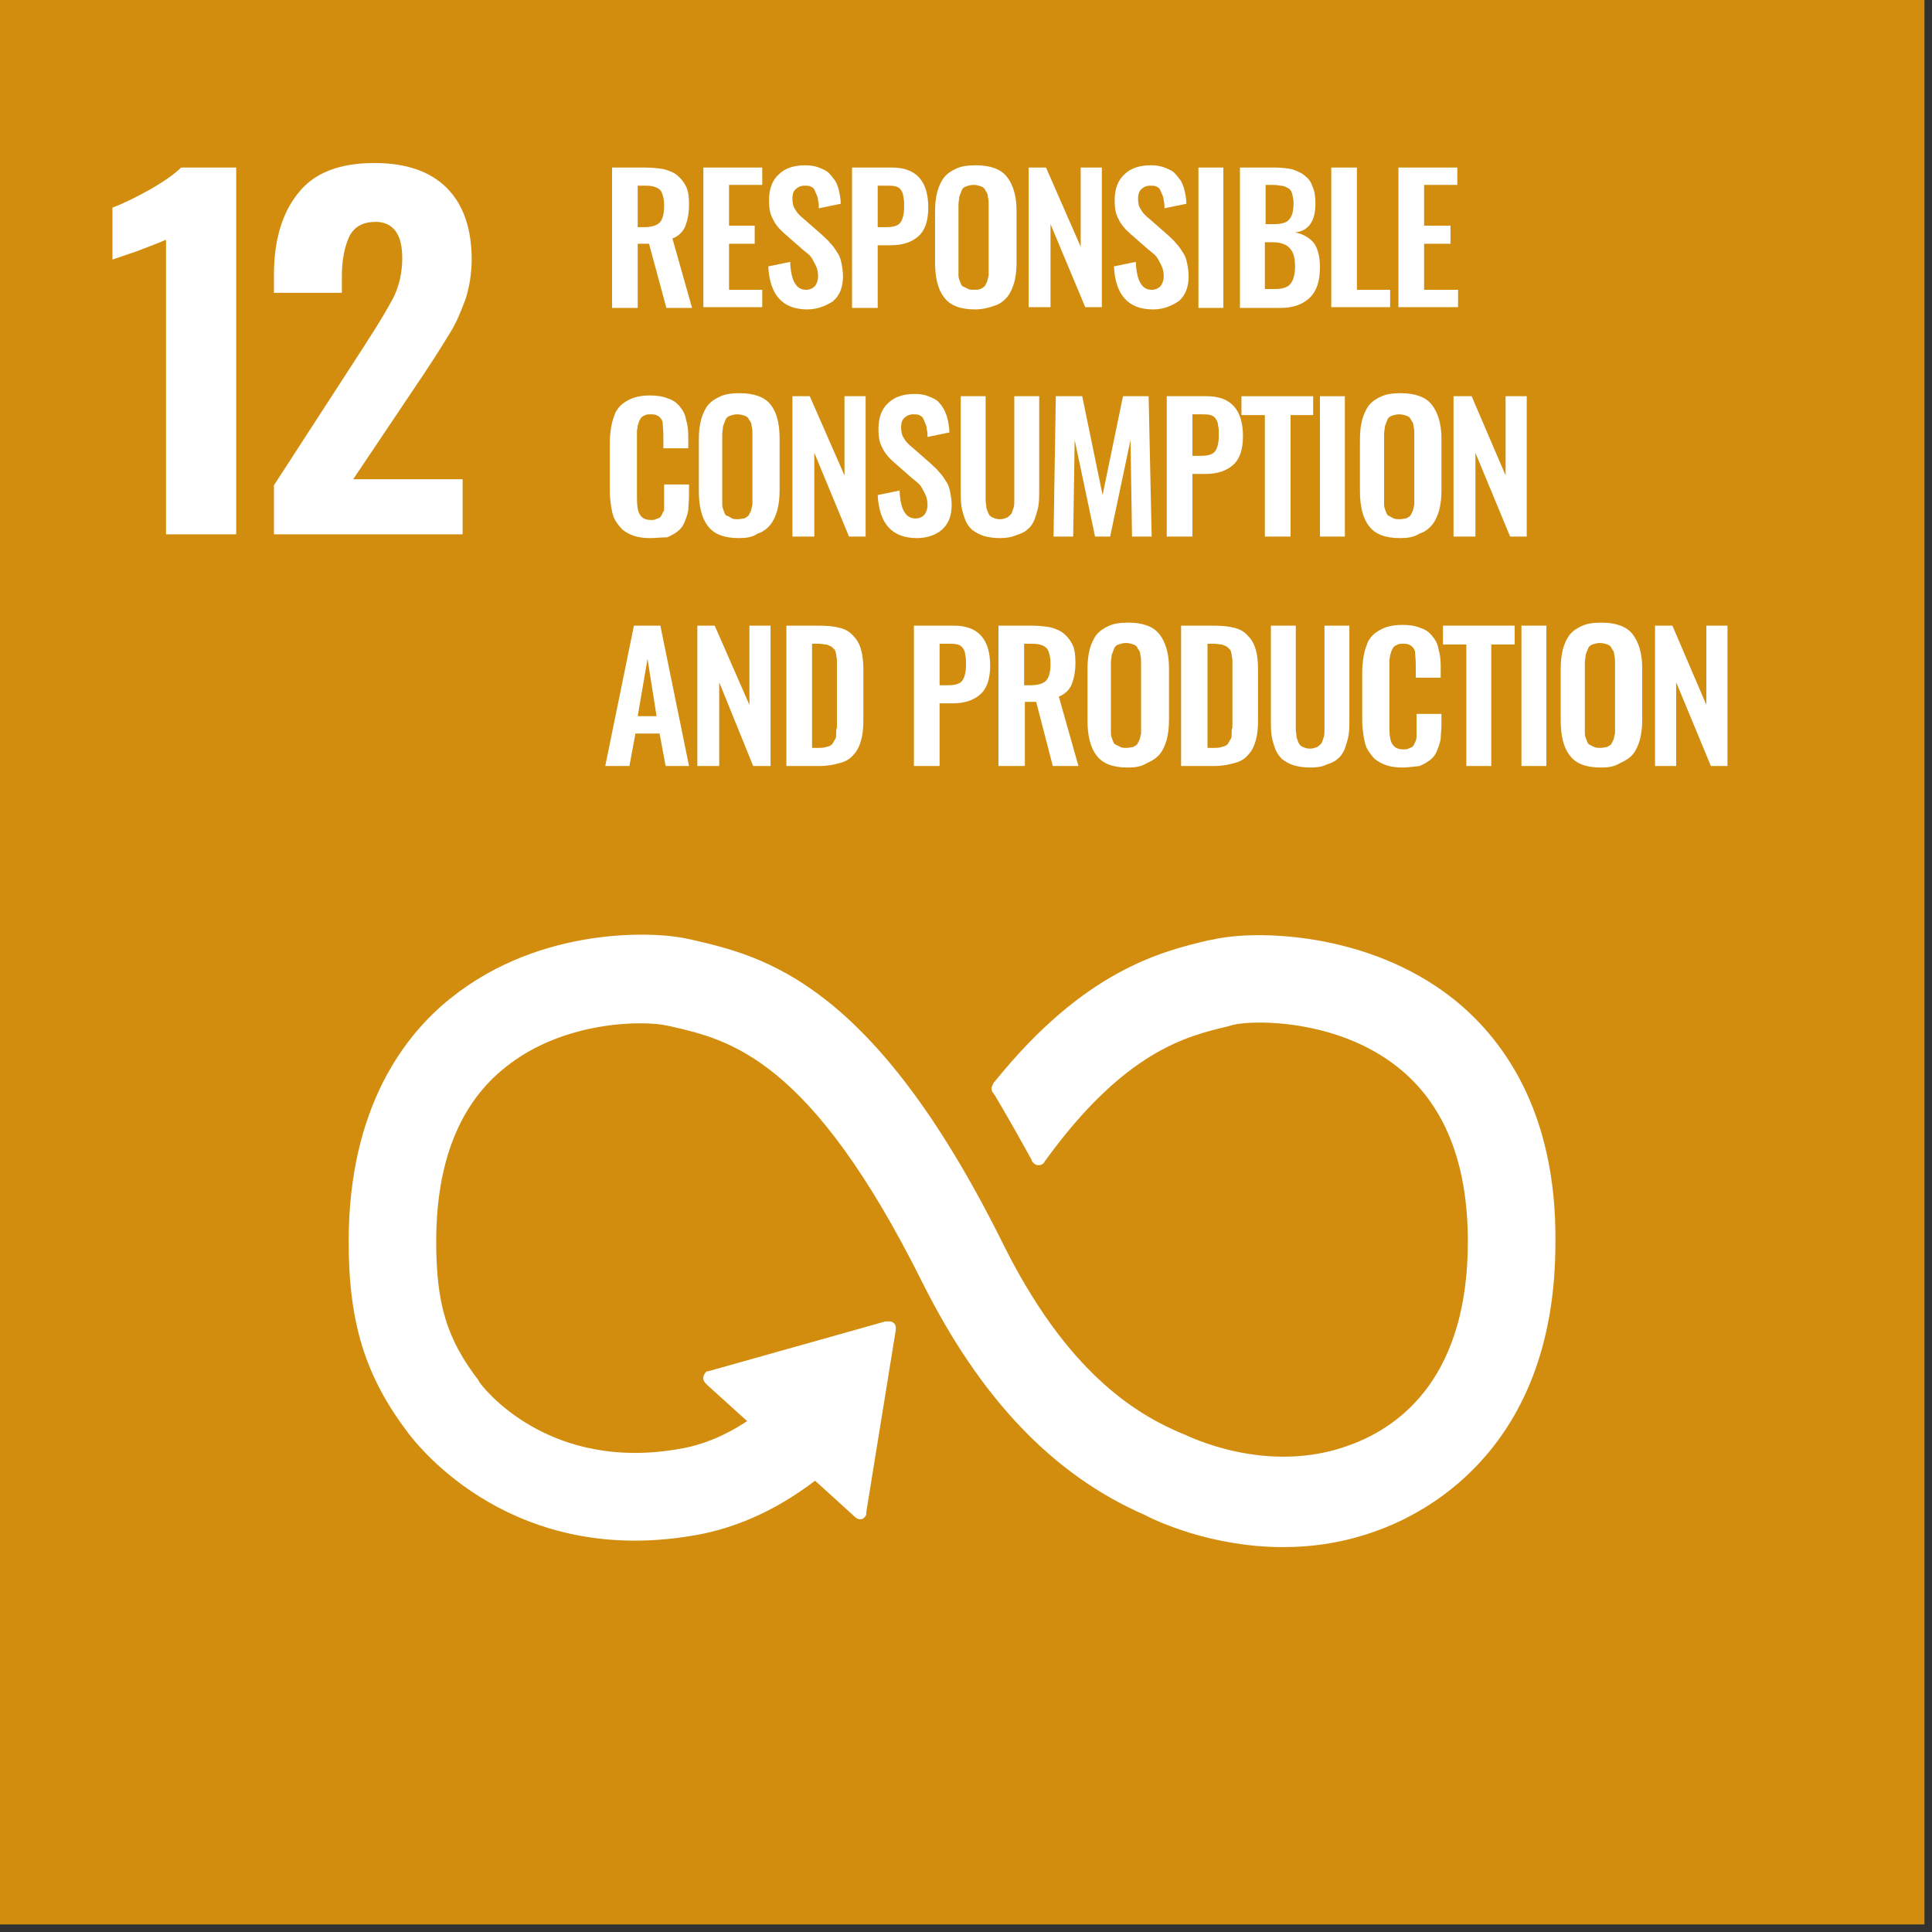 <?xml version="1.0" encoding="utf-8"?>
<!-- Generator: Adobe Illustrator 24.0.2, SVG Export Plug-In . SVG Version: 6.00 Build 0)  -->
<svg version="1.1" id="Слой_1" xmlns="http://www.w3.org/2000/svg" xmlns:xlink="http://www.w3.org/1999/xlink" x="0px" y="0px"
	 viewBox="0 0 256 256" style="enable-background:new 0 0 256 256;" xml:space="preserve">
<rect x="0" y="0" width="256" height="256" fill="#333333" stroke="none"/>
<style type="text/css">
	.st0{fill:#D28D0E;}
	.st1{clip-path:url(#SVGID_2_);fill:#FFFFFF;}
	.st2{fill:#FFFFFF;}
	.st3{clip-path:url(#SVGID_4_);fill:#FFFFFF;}
	.st4{clip-path:url(#SVGID_6_);fill:#FFFFFF;}
	.st5{clip-path:url(#SVGID_8_);fill:#FFFFFF;}
	.st6{clip-path:url(#SVGID_10_);fill:#FFFFFF;}
	.st7{clip-path:url(#SVGID_12_);fill:#FFFFFF;}
	.st8{clip-path:url(#SVGID_14_);fill:#FFFFFF;}
	.st9{clip-path:url(#SVGID_16_);fill:#FFFFFF;}
	.st10{clip-path:url(#SVGID_18_);fill:#FFFFFF;}
	.st11{clip-path:url(#SVGID_20_);fill:#FFFFFF;}
	.st12{clip-path:url(#SVGID_22_);fill:#FFFFFF;}
</style>
<rect class="st0" width="255" height="255"/>
<g>
	<defs>
		<rect id="SVGID_1_" width="255" height="255"/>
	</defs>
	<clipPath id="SVGID_2_">
		<use xlink:href="#SVGID_1_"  style="overflow:visible;"/>
	</clipPath>
	<path class="st1" d="M21.9,31.8c-0.4,0.2-1.7,0.7-3.8,1.5c-1.7,0.6-2.7,0.9-3.2,1.1v-6.9c1.4-0.5,3-1.3,5-2.4
		c1.9-1.1,3.3-2.1,4.1-2.9h7.3v48.6h-9.3V31.8z"/>
	<path class="st1" d="M36.3,64.3l11.8-18.2l0.7-1.1c1.5-2.3,2.6-4.2,3.4-5.7c0.7-1.5,1.1-3.2,1.1-5.1c0-1.6-0.3-2.8-0.9-3.6
		c-0.6-0.8-1.5-1.2-2.6-1.2c-1.7,0-2.8,0.6-3.5,1.9c-0.6,1.3-1,3-1,5.3v2.2h-9v-2.4c0-4.6,1.1-8.2,3.2-10.8c2.1-2.7,5.5-4,10.1-4
		c4.2,0,7.4,1.1,9.6,3.3c2.2,2.2,3.3,5.4,3.3,9.5c0,1.8-0.3,3.6-0.8,5.2c-0.6,1.6-1.2,3.1-2,4.4c-0.8,1.3-1.9,3.1-3.5,5.5l-9.4,14
		h14.5v7.3H36.3V64.3z"/>
	<path class="st1" d="M81.1,40.7V22.2h4.3c1,0,1.8,0.1,2.5,0.2c0.7,0.2,1.3,0.4,1.8,0.8c0.5,0.4,0.9,0.9,1.2,1.5
		c0.3,0.6,0.4,1.4,0.4,2.4c0,1.2-0.2,2.1-0.5,2.9c-0.3,0.7-0.9,1.3-1.7,1.6l2.6,9.2h-3.4L86,32.3h-1.5v8.5H81.1z M84.5,30.1h0.8
		c1,0,1.7-0.2,2.1-0.6c0.4-0.4,0.6-1.2,0.6-2.2c0-1-0.2-1.7-0.5-2.1c-0.4-0.4-1-0.6-2-0.6h-1V30.1z"/>
</g>
<polygon class="st2" points="93.2,40.7 93.2,22.2 101,22.2 101,24.5 96.6,24.5 96.6,29.9 100,29.9 100,32.3 96.6,32.3 96.6,38.4 
	101,38.4 101,40.7 "/>
<g>
	<defs>
		<rect id="SVGID_3_" width="255" height="255"/>
	</defs>
	<clipPath id="SVGID_4_">
		<use xlink:href="#SVGID_3_"  style="overflow:visible;"/>
	</clipPath>
	<path class="st3" d="M107,41c-3.3,0-5-1.9-5.2-5.7l2.9-0.6c0.1,2.5,0.8,3.7,2.1,3.7c0.5,0,0.9-0.2,1.2-0.5c0.2-0.3,0.4-0.7,0.4-1.3
		c0-0.5-0.1-1-0.3-1.4c-0.2-0.4-0.4-0.8-0.6-1.1c-0.2-0.3-0.6-0.6-1.1-1L104,31c-0.7-0.6-1.3-1.3-1.6-2c-0.4-0.7-0.5-1.5-0.5-2.5
		c0-1.4,0.4-2.6,1.3-3.4c0.8-0.8,2-1.2,3.5-1.2c0.7,0,1.3,0.1,1.8,0.3c0.5,0.2,1,0.4,1.3,0.7c0.3,0.3,0.6,0.7,0.9,1.1
		c0.2,0.4,0.4,0.9,0.5,1.4c0.1,0.5,0.2,1,0.2,1.6l-2.9,0.6c0-0.4,0-0.7-0.1-1c0-0.3-0.1-0.6-0.2-0.8s-0.2-0.5-0.3-0.7
		c-0.1-0.2-0.3-0.3-0.5-0.4c-0.2-0.1-0.5-0.1-0.8-0.1c-0.5,0-0.9,0.2-1.2,0.5c-0.3,0.3-0.4,0.7-0.4,1.2c0,0.6,0.1,1.1,0.4,1.5
		c0.2,0.4,0.6,0.8,1.1,1.2l2.4,2.1c0.4,0.4,0.8,0.7,1.1,1.1c0.3,0.3,0.6,0.7,0.9,1.2c0.3,0.4,0.5,0.9,0.6,1.5
		c0.1,0.5,0.2,1.1,0.2,1.7c0,1.4-0.4,2.5-1.3,3.3C109.5,40.5,108.3,41,107,41"/>
	<path class="st3" d="M112.9,40.7V22.2h5.3c3.2,0,4.8,1.8,4.8,5.3c0,1.7-0.4,3-1.3,3.8c-0.9,0.8-2.1,1.2-3.7,1.2h-1.7v8.3H112.9z
		 M116.3,30.1h1.1c1,0,1.6-0.2,1.9-0.6c0.3-0.4,0.5-1.1,0.5-2.1c0-0.6,0-1-0.1-1.3c0-0.3-0.1-0.6-0.3-0.9c-0.2-0.3-0.4-0.4-0.7-0.5
		c-0.3-0.1-0.8-0.1-1.3-0.1h-1.1V30.1z"/>
	<path class="st3" d="M129.2,41c-1.9,0-3.3-0.5-4.1-1.6c-0.8-1-1.2-2.6-1.2-4.6V28c0-1,0.1-1.8,0.3-2.6c0.2-0.7,0.5-1.4,0.9-1.9
		c0.4-0.5,1-0.9,1.7-1.2c0.7-0.3,1.5-0.4,2.5-0.4c1.9,0,3.3,0.5,4.1,1.5c0.8,1,1.3,2.5,1.3,4.5v6.9c0,1-0.1,1.8-0.3,2.6
		c-0.2,0.7-0.5,1.4-0.9,1.9c-0.4,0.5-1,1-1.7,1.2C131,40.8,130.1,41,129.2,41 M128.3,38.3c0.2,0.1,0.5,0.1,0.8,0.1
		c0.3,0,0.6,0,0.8-0.1c0.2-0.1,0.4-0.2,0.6-0.4c0.1-0.2,0.2-0.4,0.3-0.6c0.1-0.3,0.1-0.5,0.2-0.8c0-0.3,0-0.6,0-0.9v-8.4
		c0-0.4,0-0.8-0.1-1.1c0-0.3-0.1-0.6-0.3-0.8c-0.1-0.3-0.3-0.5-0.6-0.6c-0.3-0.1-0.6-0.2-1-0.2c-0.4,0-0.7,0.1-1,0.2
		c-0.3,0.1-0.5,0.3-0.6,0.6c-0.1,0.3-0.2,0.5-0.3,0.8c0,0.3-0.1,0.7-0.1,1.1v8.4c0,0.3,0,0.6,0,0.9c0,0.3,0.1,0.5,0.2,0.8
		c0.1,0.3,0.2,0.5,0.3,0.6C127.9,38.1,128.1,38.2,128.3,38.3"/>
</g>
<polygon class="st2" points="136.3,40.7 136.3,22.2 138.6,22.2 143.2,32.7 143.2,22.2 146,22.2 146,40.7 143.8,40.7 139.2,29.7 
	139.2,40.7 "/>
<g>
	<defs>
		<rect id="SVGID_5_" width="255" height="255"/>
	</defs>
	<clipPath id="SVGID_6_">
		<use xlink:href="#SVGID_5_"  style="overflow:visible;"/>
	</clipPath>
	<path class="st4" d="M152.8,41c-3.3,0-5-1.9-5.2-5.7l2.9-0.6c0.1,2.5,0.8,3.7,2.1,3.7c0.5,0,0.9-0.2,1.2-0.5
		c0.2-0.3,0.4-0.7,0.4-1.3c0-0.5-0.1-1-0.3-1.4c-0.2-0.4-0.4-0.8-0.6-1.1c-0.2-0.3-0.6-0.6-1.1-1l-2.4-2.1c-0.7-0.6-1.3-1.3-1.6-2
		c-0.4-0.7-0.5-1.5-0.5-2.5c0-1.4,0.4-2.6,1.3-3.4c0.8-0.8,2-1.2,3.5-1.2c0.7,0,1.3,0.1,1.8,0.3c0.5,0.2,1,0.4,1.3,0.7
		c0.3,0.3,0.6,0.7,0.9,1.1c0.2,0.4,0.4,0.9,0.5,1.4c0.1,0.5,0.2,1,0.2,1.6l-2.9,0.6c0-0.4,0-0.7-0.1-1c0-0.3-0.1-0.6-0.2-0.8
		s-0.2-0.5-0.3-0.7c-0.1-0.2-0.3-0.3-0.5-0.4c-0.2-0.1-0.5-0.1-0.8-0.1c-0.5,0-0.9,0.2-1.2,0.5c-0.3,0.3-0.4,0.7-0.4,1.2
		c0,0.6,0.1,1.1,0.4,1.5c0.2,0.4,0.6,0.8,1.1,1.2l2.4,2.1c0.4,0.4,0.8,0.7,1.1,1.1c0.3,0.3,0.6,0.7,0.9,1.2c0.3,0.4,0.5,0.9,0.6,1.5
		c0.1,0.5,0.2,1.1,0.2,1.7c0,1.4-0.4,2.5-1.3,3.3C155.3,40.5,154.2,41,152.8,41"/>
</g>
<rect x="158.8" y="22.2" class="st2" width="3.3" height="18.6"/>
<g>
	<defs>
		<rect id="SVGID_7_" width="255" height="255"/>
	</defs>
	<clipPath id="SVGID_8_">
		<use xlink:href="#SVGID_7_"  style="overflow:visible;"/>
	</clipPath>
	<path class="st5" d="M164.3,40.7V22.2h4.6c0.9,0,1.6,0.1,2.2,0.2c0.6,0.2,1.2,0.4,1.7,0.8c0.5,0.4,0.9,0.8,1.1,1.5
		c0.3,0.6,0.4,1.4,0.4,2.3c0,2.3-0.9,3.6-2.7,3.8c1.1,0.2,1.9,0.7,2.5,1.4c0.5,0.7,0.8,1.8,0.8,3.2c0,1.8-0.4,3.1-1.3,4
		c-0.9,0.9-2.2,1.4-3.9,1.4H164.3z M167.7,29.7h1.1c1,0,1.7-0.2,2-0.6c0.4-0.4,0.6-1.1,0.6-2.2c0-0.5-0.1-0.9-0.2-1.3
		c-0.1-0.3-0.3-0.6-0.6-0.7c-0.3-0.2-0.6-0.3-1-0.3c-0.4-0.1-0.8-0.1-1.4-0.1h-0.5V29.7z M167.7,38.3h1.2c1,0,1.7-0.2,2.1-0.7
		c0.4-0.5,0.6-1.3,0.6-2.3c0-1.1-0.2-1.9-0.7-2.4c-0.4-0.5-1.2-0.8-2.2-0.8h-1.1V38.3z"/>
</g>
<polygon class="st2" points="176.4,40.7 176.4,22.2 179.8,22.2 179.8,38.4 184.2,38.4 184.2,40.7 "/>
<polygon class="st2" points="185.3,40.7 185.3,22.2 193.1,22.2 193.1,24.5 188.7,24.5 188.7,29.9 192.2,29.9 192.2,32.3 188.7,32.3 
	188.7,38.4 193.2,38.4 193.2,40.7 "/>
<g>
	<defs>
		<rect id="SVGID_9_" width="255" height="255"/>
	</defs>
	<clipPath id="SVGID_10_">
		<use xlink:href="#SVGID_9_"  style="overflow:visible;"/>
	</clipPath>
	<path class="st6" d="M86.1,71.3c-0.8,0-1.5-0.1-2.1-0.3c-0.6-0.2-1.1-0.5-1.5-0.8c-0.4-0.4-0.7-0.8-1-1.3c-0.3-0.5-0.4-1.1-0.5-1.7
		c-0.1-0.6-0.2-1.3-0.2-2.1v-6.5c0-0.8,0.1-1.5,0.2-2.1c0.1-0.6,0.3-1.2,0.5-1.7c0.2-0.5,0.6-1,1-1.3c0.4-0.3,0.9-0.6,1.5-0.8
		c0.6-0.2,1.3-0.3,2.1-0.3c0.9,0,1.7,0.1,2.4,0.4c0.7,0.2,1.2,0.6,1.6,1.1c0.4,0.5,0.7,1,0.8,1.7c0.2,0.6,0.3,1.4,0.3,2.2v1.6h-3.3
		v-1.6c0-0.9-0.1-1.5-0.1-1.9c-0.2-0.6-0.7-1-1.4-1h-0.2c-0.3,0-0.5,0-0.7,0.1c-0.2,0.1-0.4,0.2-0.5,0.3c-0.1,0.1-0.2,0.3-0.3,0.5
		c-0.1,0.2-0.1,0.4-0.2,0.6c0,0.3-0.1,0.5-0.1,0.7c0,0.2,0,0.5,0,0.9v7.9c0,1.1,0.1,1.9,0.4,2.3c0.3,0.5,0.8,0.7,1.5,0.7
		c0.2,0,0.4,0,0.6-0.1c0.2-0.1,0.3-0.1,0.5-0.2c0.1-0.1,0.2-0.2,0.3-0.4c0.1-0.2,0.1-0.3,0.2-0.4s0.1-0.3,0.1-0.6c0-0.2,0-0.5,0-0.6
		c0-0.2,0-0.4,0-0.7v-1.7h3.3v1.5c0,0.7-0.1,1.3-0.1,1.9c-0.1,0.6-0.3,1.1-0.5,1.6c-0.2,0.5-0.5,0.9-0.9,1.2
		c-0.4,0.3-0.9,0.6-1.4,0.8C87.6,71.2,86.9,71.3,86.1,71.3"/>
	<path class="st6" d="M97.9,71.3c-1.9,0-3.3-0.5-4.1-1.6c-0.8-1-1.2-2.6-1.2-4.6v-6.9c0-1,0.1-1.8,0.3-2.6c0.2-0.7,0.5-1.4,0.9-1.9
		c0.4-0.5,1-0.9,1.7-1.2c0.7-0.3,1.5-0.4,2.5-0.4c1.9,0,3.3,0.5,4.1,1.5c0.8,1,1.2,2.5,1.2,4.5v6.9c0,1-0.1,1.8-0.3,2.6
		c-0.2,0.7-0.5,1.4-0.9,1.9c-0.4,0.5-1,1-1.7,1.2C99.7,71.2,98.8,71.3,97.9,71.3 M97,68.7c0.2,0.1,0.5,0.1,0.8,0.1
		c0.3,0,0.6-0.1,0.8-0.1c0.2-0.1,0.4-0.2,0.6-0.4c0.1-0.2,0.2-0.4,0.3-0.6c0.1-0.3,0.1-0.5,0.2-0.8c0-0.3,0-0.6,0-0.9v-8.4
		c0-0.4,0-0.8-0.1-1.1c0-0.3-0.1-0.6-0.3-0.8c-0.1-0.3-0.3-0.5-0.6-0.6c-0.3-0.1-0.6-0.2-1-0.2c-0.4,0-0.7,0.1-1,0.2
		c-0.3,0.1-0.5,0.3-0.6,0.6c-0.1,0.3-0.2,0.5-0.3,0.8c0,0.3-0.1,0.7-0.1,1.1V66c0,0.3,0,0.6,0,0.9c0,0.3,0.1,0.5,0.2,0.8
		c0.1,0.3,0.2,0.5,0.3,0.6C96.6,68.4,96.8,68.6,97,68.7"/>
</g>
<polygon class="st2" points="105,71.1 105,52.5 107.3,52.5 111.9,63 111.9,52.5 114.7,52.5 114.7,71.1 112.5,71.1 107.9,60 
	107.9,71.1 "/>
<g>
	<defs>
		<rect id="SVGID_11_" width="255" height="255"/>
	</defs>
	<clipPath id="SVGID_12_">
		<use xlink:href="#SVGID_11_"  style="overflow:visible;"/>
	</clipPath>
	<path class="st7" d="M121.5,71.3c-3.3,0-5-1.9-5.2-5.7l2.9-0.6c0.1,2.5,0.8,3.7,2.1,3.7c0.5,0,0.9-0.2,1.2-0.5
		c0.2-0.3,0.4-0.7,0.4-1.3c0-0.5-0.1-1-0.3-1.4c-0.2-0.4-0.4-0.8-0.6-1.1c-0.2-0.3-0.6-0.6-1.1-1l-2.4-2.1c-0.7-0.6-1.3-1.3-1.6-2
		c-0.4-0.7-0.5-1.5-0.5-2.5c0-1.4,0.4-2.6,1.3-3.4c0.8-0.8,2-1.2,3.5-1.2c0.7,0,1.3,0.1,1.8,0.3c0.5,0.2,1,0.4,1.3,0.7
		c0.3,0.3,0.6,0.7,0.8,1.1c0.2,0.4,0.4,0.9,0.5,1.4c0.1,0.5,0.2,1,0.2,1.6l-2.9,0.6c0-0.4,0-0.7-0.1-1c0-0.3-0.1-0.6-0.2-0.8
		c-0.1-0.3-0.2-0.5-0.3-0.7c-0.1-0.2-0.3-0.3-0.5-0.4c-0.2-0.1-0.5-0.1-0.8-0.1c-0.5,0-0.9,0.2-1.2,0.5c-0.3,0.3-0.4,0.7-0.4,1.2
		c0,0.6,0.1,1.1,0.4,1.5c0.2,0.4,0.6,0.8,1.1,1.2l2.4,2.1c0.4,0.4,0.8,0.7,1.1,1.1c0.3,0.3,0.6,0.7,0.9,1.2c0.3,0.4,0.5,0.9,0.6,1.5
		c0.1,0.5,0.2,1.1,0.2,1.7c0,1.4-0.4,2.5-1.3,3.3C124,70.9,122.8,71.3,121.5,71.3"/>
	<path class="st7" d="M132.5,71.3c-0.8,0-1.5-0.1-2.2-0.3c-0.6-0.2-1.1-0.5-1.5-0.8c-0.4-0.4-0.7-0.8-0.9-1.3
		c-0.2-0.6-0.4-1.1-0.5-1.8c-0.1-0.6-0.1-1.4-0.1-2.2V52.5h3.3v12.7c0,0.4,0,0.8,0,1.1c0,0.3,0.1,0.6,0.1,1c0.1,0.3,0.2,0.6,0.3,0.8
		c0.1,0.2,0.3,0.4,0.6,0.5c0.2,0.1,0.5,0.2,0.9,0.2s0.6-0.1,0.9-0.2c0.2-0.1,0.4-0.3,0.6-0.5c0.1-0.2,0.2-0.5,0.3-0.8
		c0.1-0.3,0.1-0.7,0.1-1c0-0.3,0-0.7,0-1.1V52.5h3.3v12.3c0,0.8,0,1.6-0.1,2.2c-0.1,0.6-0.3,1.2-0.5,1.8c-0.2,0.5-0.5,1-0.9,1.3
		c-0.4,0.4-0.9,0.6-1.5,0.8C134,71.2,133.3,71.3,132.5,71.3"/>
</g>
<polygon class="st2" points="139.6,71.1 139.9,52.5 143.4,52.5 146.1,65.6 148.8,52.5 152.2,52.5 152.6,71.1 150,71.1 149.8,58.3 
	147.1,71.1 145.1,71.1 142.4,58.3 142.2,71.1 "/>
<g>
	<defs>
		<rect id="SVGID_13_" width="255" height="255"/>
	</defs>
	<clipPath id="SVGID_14_">
		<use xlink:href="#SVGID_13_"  style="overflow:visible;"/>
	</clipPath>
	<path class="st8" d="M154.6,71.1V52.5h5.3c3.2,0,4.8,1.8,4.8,5.3c0,1.7-0.4,3-1.3,3.8c-0.9,0.8-2.1,1.2-3.7,1.2H158v8.3H154.6z
		 M158,60.4h1.1c1,0,1.6-0.2,1.9-0.6c0.3-0.4,0.5-1.1,0.5-2.1c0-0.6,0-1-0.1-1.3c0-0.3-0.1-0.6-0.3-0.9c-0.2-0.3-0.4-0.4-0.7-0.5
		c-0.3-0.1-0.8-0.1-1.3-0.1H158V60.4z"/>
</g>
<polygon class="st2" points="167.6,71.1 167.6,55 164.5,55 164.5,52.5 174,52.5 174,55 171,55 171,71.1 "/>
<rect x="174.9" y="52.5" class="st2" width="3.3" height="18.6"/>
<g>
	<defs>
		<rect id="SVGID_15_" width="255" height="255"/>
	</defs>
	<clipPath id="SVGID_16_">
		<use xlink:href="#SVGID_15_"  style="overflow:visible;"/>
	</clipPath>
	<path class="st9" d="M185.5,71.3c-1.9,0-3.3-0.5-4.1-1.6c-0.8-1-1.2-2.6-1.2-4.6v-6.9c0-1,0.1-1.8,0.3-2.6c0.2-0.7,0.5-1.4,0.9-1.9
		c0.4-0.5,1-0.9,1.7-1.2c0.7-0.3,1.5-0.4,2.5-0.4c1.9,0,3.3,0.5,4.1,1.5c0.8,1,1.3,2.5,1.3,4.5v6.9c0,1-0.1,1.8-0.3,2.6
		c-0.2,0.7-0.5,1.4-0.9,1.9c-0.4,0.5-1,1-1.7,1.2C187.3,71.2,186.5,71.3,185.5,71.3 M184.7,68.7c0.2,0.1,0.5,0.1,0.8,0.1
		c0.3,0,0.6-0.1,0.8-0.1c0.2-0.1,0.4-0.2,0.6-0.4c0.1-0.2,0.2-0.4,0.3-0.6c0.1-0.3,0.1-0.5,0.2-0.8c0-0.3,0-0.6,0-0.9v-8.4
		c0-0.4,0-0.8-0.1-1.1c0-0.3-0.1-0.6-0.3-0.8c-0.1-0.3-0.3-0.5-0.6-0.6c-0.3-0.1-0.6-0.2-1-0.2c-0.4,0-0.7,0.1-1,0.2
		c-0.3,0.1-0.5,0.3-0.6,0.6c-0.1,0.3-0.2,0.5-0.3,0.8c0,0.3-0.1,0.7-0.1,1.1V66c0,0.3,0,0.6,0,0.9c0,0.3,0.1,0.5,0.2,0.8
		c0.1,0.3,0.2,0.5,0.3,0.6C184.2,68.4,184.4,68.6,184.7,68.7"/>
</g>
<polygon class="st2" points="192.6,71.1 192.6,52.5 195,52.5 199.5,63 199.5,52.5 202.3,52.5 202.3,71.1 200.1,71.1 195.5,60 
	195.5,71.1 "/>
<path class="st2" d="M80.2,101.5l3.8-18.6h3.5l3.8,18.6h-3.1l-0.8-4.3h-3.2l-0.8,4.3H80.2z M84.5,94.9H87l-1.2-7.6L84.5,94.9z"/>
<polygon class="st2" points="92.4,101.5 92.4,82.9 94.7,82.9 99.3,93.4 99.3,82.9 102.1,82.9 102.1,101.5 99.8,101.5 95.3,90.4 
	95.3,101.5 "/>
<g>
	<defs>
		<rect id="SVGID_17_" width="255" height="255"/>
	</defs>
	<clipPath id="SVGID_18_">
		<use xlink:href="#SVGID_17_"  style="overflow:visible;"/>
	</clipPath>
	<path class="st10" d="M104.2,101.5V82.9h4.3c1.1,0,2.1,0.1,2.8,0.3c0.8,0.2,1.4,0.6,1.8,1.1c0.5,0.5,0.8,1.1,1,1.8
		c0.2,0.7,0.3,1.6,0.3,2.6v6.7c0,1.1-0.1,2-0.3,2.7c-0.2,0.7-0.5,1.4-1,1.9c-0.4,0.5-1,0.9-1.8,1.1c-0.7,0.2-1.6,0.4-2.7,0.4H104.2z
		 M107.5,99.1h1c0.3,0,0.6,0,0.9-0.1c0.3-0.1,0.5-0.1,0.6-0.2c0.2-0.1,0.3-0.2,0.4-0.4c0.1-0.2,0.2-0.4,0.3-0.5
		c0.1-0.2,0.1-0.4,0.1-0.7c0-0.3,0-0.6,0.1-0.8c0-0.2,0-0.6,0-1v-6.8c0-0.4,0-0.8,0-1.1c0-0.3-0.1-0.5-0.1-0.8
		c-0.1-0.3-0.1-0.5-0.2-0.6c-0.1-0.1-0.3-0.3-0.4-0.4c-0.2-0.1-0.4-0.2-0.7-0.3c-0.3,0-0.6-0.1-1-0.1h-0.9V99.1z"/>
	<path class="st10" d="M121.1,101.5V82.9h5.3c3.2,0,4.8,1.8,4.8,5.3c0,1.7-0.4,3-1.3,3.8c-0.9,0.8-2.1,1.2-3.7,1.2h-1.7v8.3H121.1z
		 M124.5,90.8h1.1c1,0,1.6-0.2,1.9-0.6c0.3-0.4,0.5-1.1,0.5-2.1c0-0.6,0-1-0.1-1.3c0-0.3-0.1-0.6-0.3-0.9c-0.2-0.3-0.4-0.4-0.7-0.5
		c-0.3-0.1-0.8-0.1-1.3-0.1h-1.1V90.8z"/>
	<path class="st10" d="M132.3,101.5V82.9h4.3c1,0,1.8,0.1,2.5,0.2c0.7,0.2,1.3,0.4,1.8,0.8c0.5,0.4,0.9,0.9,1.2,1.5
		c0.3,0.6,0.4,1.4,0.4,2.4c0,1.2-0.2,2.1-0.5,2.9c-0.3,0.7-0.9,1.3-1.7,1.6l2.6,9.2h-3.4l-2.2-8.5h-1.5v8.5H132.3z M135.7,90.8h0.8
		c1,0,1.7-0.2,2.1-0.6c0.4-0.4,0.6-1.2,0.6-2.2c0-1-0.2-1.7-0.5-2.1c-0.4-0.4-1-0.6-2-0.6h-1V90.8z"/>
	<path class="st10" d="M149.4,101.7c-1.9,0-3.3-0.5-4.1-1.6c-0.8-1-1.2-2.6-1.2-4.6v-6.9c0-1,0.1-1.8,0.3-2.6
		c0.2-0.7,0.5-1.4,0.9-1.9c0.4-0.5,1-0.9,1.7-1.2c0.7-0.3,1.5-0.4,2.5-0.4c1.9,0,3.3,0.5,4.1,1.5c0.8,1,1.3,2.5,1.3,4.5v6.9
		c0,1-0.1,1.8-0.3,2.6c-0.2,0.7-0.5,1.4-0.9,1.9c-0.4,0.5-1,0.9-1.7,1.2C151.2,101.6,150.4,101.7,149.4,101.7 M148.5,99
		c0.2,0.1,0.5,0.1,0.8,0.1c0.3,0,0.6-0.1,0.8-0.1c0.2-0.1,0.4-0.2,0.6-0.4c0.1-0.2,0.2-0.4,0.3-0.6c0.1-0.3,0.1-0.5,0.2-0.8
		c0-0.3,0-0.6,0-0.9v-8.4c0-0.4,0-0.8-0.1-1.1c0-0.3-0.1-0.6-0.3-0.8c-0.1-0.3-0.3-0.5-0.6-0.6c-0.3-0.1-0.6-0.2-1-0.2
		c-0.4,0-0.7,0.1-1,0.2c-0.3,0.1-0.5,0.3-0.6,0.6c-0.1,0.3-0.2,0.5-0.3,0.8c0,0.3-0.1,0.7-0.1,1.1v8.4c0,0.3,0,0.6,0,0.9
		c0,0.3,0.1,0.5,0.2,0.8c0.1,0.3,0.2,0.5,0.3,0.6C148.1,98.8,148.3,98.9,148.5,99"/>
	<path class="st10" d="M156.5,101.5V82.9h4.3c1.1,0,2.1,0.1,2.8,0.3c0.8,0.2,1.4,0.6,1.8,1.1c0.5,0.5,0.8,1.1,1,1.8
		c0.2,0.7,0.3,1.6,0.3,2.6v6.7c0,1.1-0.1,2-0.3,2.7c-0.2,0.7-0.5,1.4-1,1.9c-0.4,0.5-1,0.9-1.8,1.1c-0.7,0.2-1.6,0.4-2.7,0.4H156.5z
		 M159.9,99.1h1c0.3,0,0.6,0,0.9-0.1c0.3-0.1,0.5-0.1,0.6-0.2c0.2-0.1,0.3-0.2,0.4-0.4c0.1-0.2,0.2-0.4,0.3-0.5
		c0.1-0.2,0.1-0.4,0.1-0.7c0-0.3,0-0.6,0.1-0.8c0-0.2,0-0.6,0-1v-6.8c0-0.4,0-0.8,0-1.1c0-0.3-0.1-0.5-0.1-0.8
		c-0.1-0.3-0.1-0.5-0.2-0.6c-0.1-0.1-0.3-0.3-0.4-0.4c-0.2-0.1-0.4-0.2-0.7-0.3c-0.3,0-0.6-0.1-1-0.1h-0.9V99.1z"/>
	<path class="st10" d="M173.6,101.7c-0.8,0-1.5-0.1-2.2-0.3c-0.6-0.2-1.1-0.5-1.5-0.8c-0.4-0.4-0.7-0.8-0.9-1.3
		c-0.2-0.6-0.4-1.1-0.5-1.8c-0.1-0.6-0.1-1.4-0.1-2.2V82.9h3.3v12.7c0,0.4,0,0.8,0,1.1c0,0.3,0.1,0.6,0.1,1c0.1,0.3,0.2,0.6,0.3,0.8
		c0.1,0.2,0.3,0.4,0.6,0.5c0.2,0.1,0.5,0.2,0.9,0.2c0.3,0,0.6-0.1,0.9-0.2c0.2-0.1,0.4-0.3,0.6-0.5c0.1-0.2,0.2-0.5,0.3-0.8
		c0.1-0.3,0.1-0.7,0.1-1c0-0.3,0-0.7,0-1.1V82.9h3.3v12.3c0,0.8,0,1.6-0.1,2.2c-0.1,0.6-0.3,1.2-0.5,1.8c-0.2,0.5-0.5,1-0.9,1.3
		c-0.4,0.4-0.9,0.6-1.5,0.8C175.2,101.6,174.5,101.7,173.6,101.7"/>
	<path class="st10" d="M185.8,101.7c-0.8,0-1.5-0.1-2.1-0.3c-0.6-0.2-1.1-0.5-1.5-0.8c-0.4-0.4-0.7-0.8-1-1.3
		c-0.3-0.5-0.4-1.1-0.5-1.7c-0.1-0.6-0.2-1.3-0.2-2.1V89c0-0.8,0.1-1.5,0.2-2.1c0.1-0.6,0.3-1.2,0.5-1.7c0.2-0.5,0.6-1,1-1.3
		c0.4-0.3,0.9-0.6,1.5-0.8c0.6-0.2,1.3-0.3,2.1-0.3c0.9,0,1.7,0.1,2.4,0.4c0.7,0.2,1.2,0.6,1.6,1.1c0.4,0.5,0.7,1,0.8,1.7
		c0.2,0.6,0.3,1.4,0.3,2.2v1.6h-3.3v-1.6c0-0.9-0.1-1.5-0.1-1.9c-0.2-0.6-0.7-1-1.4-1h-0.2c-0.3,0-0.5,0-0.7,0.1
		c-0.2,0.1-0.4,0.2-0.5,0.3c-0.1,0.1-0.2,0.3-0.3,0.5c-0.1,0.2-0.1,0.4-0.2,0.6c0,0.3-0.1,0.5-0.1,0.7c0,0.2,0,0.5,0,0.9v7.9
		c0,1.1,0.1,1.9,0.4,2.3c0.3,0.5,0.8,0.7,1.5,0.7c0.2,0,0.4,0,0.6-0.1c0.2-0.1,0.3-0.1,0.5-0.2c0.1-0.1,0.2-0.2,0.3-0.4
		c0.1-0.2,0.1-0.3,0.2-0.4c0-0.1,0.1-0.3,0.1-0.6c0-0.2,0-0.5,0-0.6s0-0.4,0-0.7v-1.7h3.3V96c0,0.7-0.1,1.3-0.1,1.9
		c-0.1,0.6-0.3,1.1-0.5,1.6c-0.2,0.5-0.5,0.9-0.9,1.2c-0.4,0.3-0.9,0.6-1.4,0.8C187.2,101.6,186.5,101.7,185.8,101.7"/>
</g>
<polygon class="st2" points="194.3,101.5 194.3,85.4 191.2,85.4 191.2,82.9 200.7,82.9 200.7,85.4 197.6,85.4 197.6,101.5 "/>
<rect x="201.6" y="82.9" class="st2" width="3.3" height="18.6"/>
<g>
	<defs>
		<rect id="SVGID_19_" width="255" height="255"/>
	</defs>
	<clipPath id="SVGID_20_">
		<use xlink:href="#SVGID_19_"  style="overflow:visible;"/>
	</clipPath>
	<path class="st11" d="M212.1,101.7c-1.9,0-3.3-0.5-4.1-1.6c-0.8-1-1.2-2.6-1.2-4.6v-6.9c0-1,0.1-1.8,0.3-2.6
		c0.2-0.7,0.5-1.4,0.9-1.9c0.4-0.5,1-0.9,1.7-1.2c0.7-0.3,1.5-0.4,2.5-0.4c1.9,0,3.3,0.5,4.1,1.5c0.8,1,1.3,2.5,1.3,4.5v6.9
		c0,1-0.1,1.8-0.3,2.6c-0.2,0.7-0.5,1.4-0.9,1.9c-0.4,0.5-1,0.9-1.7,1.2C213.9,101.6,213.1,101.7,212.1,101.7 M211.3,99
		c0.2,0.1,0.5,0.1,0.8,0.1c0.3,0,0.6-0.1,0.8-0.1c0.2-0.1,0.4-0.2,0.6-0.4c0.1-0.2,0.2-0.4,0.3-0.6c0.1-0.3,0.1-0.5,0.2-0.8
		c0-0.3,0-0.6,0-0.9v-8.4c0-0.4,0-0.8-0.1-1.1c0-0.3-0.1-0.6-0.3-0.8c-0.1-0.3-0.3-0.5-0.6-0.6c-0.3-0.1-0.6-0.2-1-0.2
		c-0.4,0-0.7,0.1-1,0.2c-0.3,0.1-0.5,0.3-0.6,0.6c-0.1,0.3-0.2,0.5-0.3,0.8c0,0.3-0.1,0.7-0.1,1.1v8.4c0,0.3,0,0.6,0,0.9
		c0,0.3,0.1,0.5,0.2,0.8c0.1,0.3,0.2,0.5,0.3,0.6C210.9,98.8,211,98.9,211.3,99"/>
</g>
<polygon class="st2" points="219.3,101.5 219.3,82.9 221.6,82.9 226.1,93.4 226.1,82.9 228.9,82.9 228.9,101.5 226.7,101.5 
	222.1,90.4 222.1,101.5 "/>
<g>
	<defs>
		<rect id="SVGID_21_" width="255" height="255"/>
	</defs>
	<clipPath id="SVGID_22_">
		<use xlink:href="#SVGID_21_"  style="overflow:visible;"/>
	</clipPath>
	<path class="st12" d="M192.5,132.3c-11.3-8.9-26.3-9.1-31.8-7.8l-0.6,0.1c-6.3,1.5-16.4,4-28.2,18.6c-0.1,0.1-0.1,0.2-0.2,0.2
		l-0.1,0.2c-0.1,0.2-0.2,0.4-0.2,0.6c0,0.2,0,0.3,0.1,0.5l0.3,0.4c1.5,2.5,3.3,5.7,4.9,8.6c0,0,0,0.1,0,0.1c0.2,0.3,0.5,0.6,0.9,0.6
		c0.3,0,0.5-0.1,0.7-0.3c0.1-0.1,0.1-0.2,0.2-0.3c10.5-14.5,18.7-16.5,24.2-17.8l0.7-0.2c2.9-0.7,13.9-0.7,21.8,5.6
		c6.2,4.9,9.3,12.7,9.3,23.1c0,17.5-8.5,24.4-15.7,27c-11.1,4.1-21.7-1.4-21.8-1.4l-0.5-0.2c-6.1-2.6-15.2-8.1-23.7-25.3
		c-17.2-34.6-31.7-37.9-41.2-40.1l-0.5-0.1c-4.3-1-19.4-1.7-31.3,7.8c-6.2,4.9-13.6,14.6-13.6,32.3c0,10.8,2.2,17.9,7.9,25.4
		c1.3,1.7,14,18.1,38.7,13.4c4-0.8,9.3-2.6,15.2-7.1l5.4,4.9c0.4,0.3,0.9,0.3,1.2-0.1c0.2-0.2,0.2-0.4,0.2-0.6v-0.1l3.9-24.1v-0.3
		c0-0.2-0.1-0.5-0.3-0.6c-0.2-0.2-0.4-0.2-0.6-0.2l-0.2,0l-0.3,0l-23.1,6.5l-0.4,0.1c-0.2,0-0.3,0.1-0.4,0.3
		c-0.3,0.4-0.3,0.9,0.1,1.3l0.3,0.3l5.2,4.7c-3.3,2.2-6.3,3.2-8.5,3.6c-17.9,3.4-26.7-8.3-27-8.8l-0.1-0.2
		c-4.2-5.5-5.6-10.1-5.6-18.4c0-10.5,3.1-18.3,9.2-23.1c7.7-6.2,18.4-6.2,21.4-5.5l0.5,0.1c7.8,1.8,18.5,4.2,33.3,33.9
		c7.7,15.4,17.3,25.5,29.4,30.8c1.5,0.8,8.9,4.3,18.4,4.3c4,0,8.3-0.6,12.8-2.3c7-2.6,23.3-11.5,23.3-38
		C206.3,146.9,198.8,137.3,192.5,132.3"/>
</g>
</svg>
